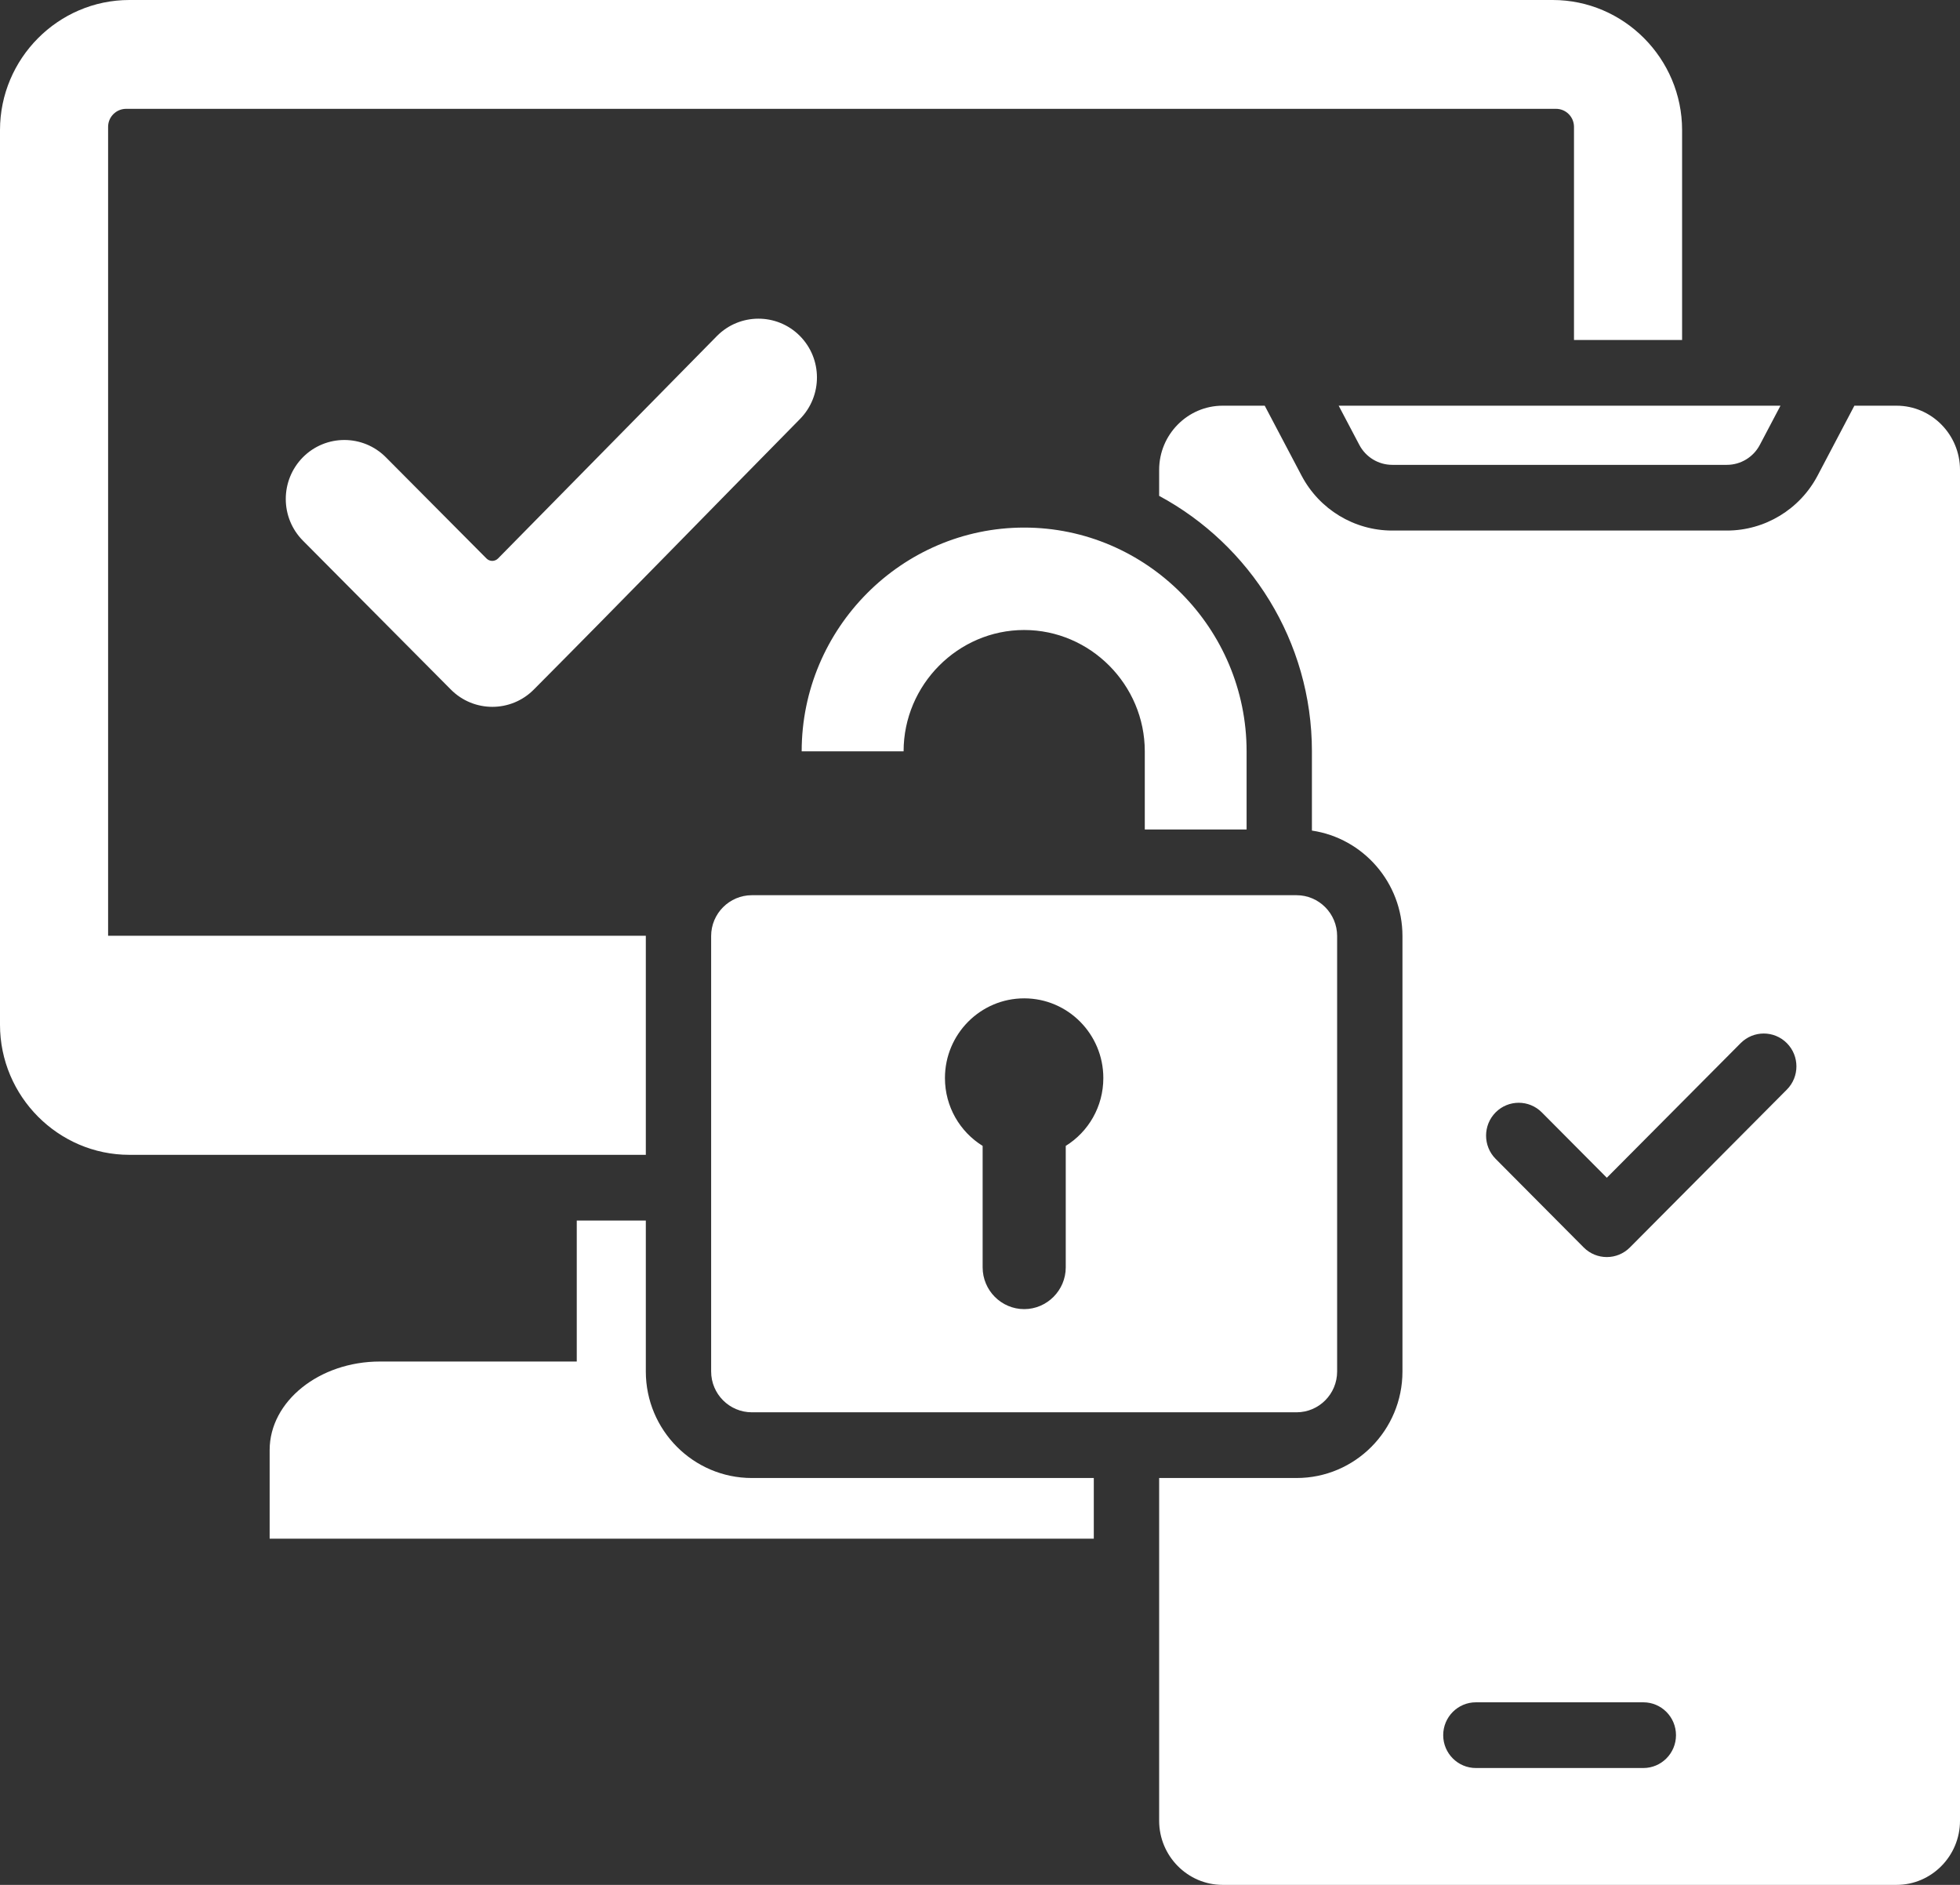 <svg width="52" height="50" viewBox="0 0 52 50" fill="none" xmlns="http://www.w3.org/2000/svg">
<rect x="0" y="0" width="52" height="50" fill="#333333" stroke="none"/>
<path fill-rule="evenodd" clip-rule="evenodd" d="M17.134 32.377V36.381C17.134 37.94 18.396 39.207 19.947 39.207H29.019V40.816H7.154V38.465C7.154 37.173 8.472 36.117 10.08 36.117H15.302V32.377H17.134ZM17.134 30.634H3.432C1.545 30.634 0 29.081 0 27.183V3.451C0 1.553 1.545 0 3.432 0H41.195C43.082 0 44.627 1.553 44.627 3.451V9.019H41.759V3.366C41.759 3.1 41.544 2.887 41.283 2.887H3.347C3.083 2.887 2.868 3.1 2.868 3.366V24.823H17.134V24.83V30.634ZM34.806 22.033V19.931C34.806 17.007 33.16 14.45 30.753 13.154V12.463C30.753 11.527 31.51 10.762 32.437 10.762H33.554L34.532 12.618C35.004 13.513 35.929 14.074 36.937 14.074H45.815C46.823 14.074 47.749 13.513 48.221 12.618L49.198 10.762H50.318C51.243 10.762 52 11.527 52 12.463V48.299C52 49.235 51.243 50 50.318 50H32.437C31.51 50 30.753 49.235 30.753 48.299V39.207H34.398C35.95 39.207 37.208 37.941 37.208 36.381V24.83C37.208 23.415 36.165 22.233 34.806 22.033ZM39.156 46.9H43.599C44.077 46.9 44.465 46.51 44.465 46.029C44.465 45.547 44.077 45.157 43.599 45.157H39.156C38.678 45.157 38.289 45.547 38.289 46.029C38.289 46.51 38.678 46.9 39.156 46.9ZM39.68 30.741L42.017 33.091C42.355 33.431 42.904 33.431 43.242 33.091L47.406 28.904C47.745 28.564 47.745 28.011 47.406 27.671C47.068 27.331 46.519 27.331 46.181 27.671L42.63 31.242L40.905 29.508C40.567 29.168 40.018 29.168 39.68 29.508C39.342 29.848 39.342 30.401 39.68 30.741ZM47.237 10.762L46.689 11.802C46.518 12.127 46.181 12.331 45.815 12.331H36.937C36.571 12.331 36.235 12.127 36.064 11.802L35.516 10.762H47.237ZM33.073 22.003H30.372V19.931C30.372 18.164 28.927 16.712 27.172 16.712C25.418 16.712 23.973 18.164 23.973 19.931H21.269C21.269 16.666 23.926 13.995 27.172 13.995C30.419 13.995 33.073 16.666 33.073 19.931V22.003ZM19.947 23.747H34.398C34.993 23.747 35.475 24.234 35.475 24.83V36.381C35.475 36.979 34.993 37.464 34.398 37.464H19.947C19.352 37.464 18.867 36.979 18.867 36.381V24.83C18.867 24.234 19.352 23.747 19.947 23.747ZM27.172 26.483C26.013 26.483 25.07 27.431 25.07 28.597C25.07 29.359 25.47 30.025 26.07 30.397V33.619C26.07 34.229 26.565 34.727 27.172 34.727C27.777 34.727 28.275 34.229 28.275 33.619V30.397C28.874 30.025 29.272 29.359 29.272 28.597C29.272 27.431 28.332 26.483 27.172 26.483ZM12.907 14.815C12.948 14.856 13.003 14.879 13.061 14.879C13.118 14.878 13.174 14.855 13.214 14.814L19.021 8.913C19.625 8.303 20.61 8.3 21.217 8.907C21.824 9.514 21.827 10.502 21.223 11.116C18.867 13.507 16.529 15.912 14.162 18.292C13.555 18.903 12.569 18.903 11.962 18.292L8.037 14.342C7.43 13.731 7.43 12.743 8.037 12.129C8.644 11.519 9.63 11.519 10.237 12.13L12.907 14.815Z" fill="white"/>
</svg>
